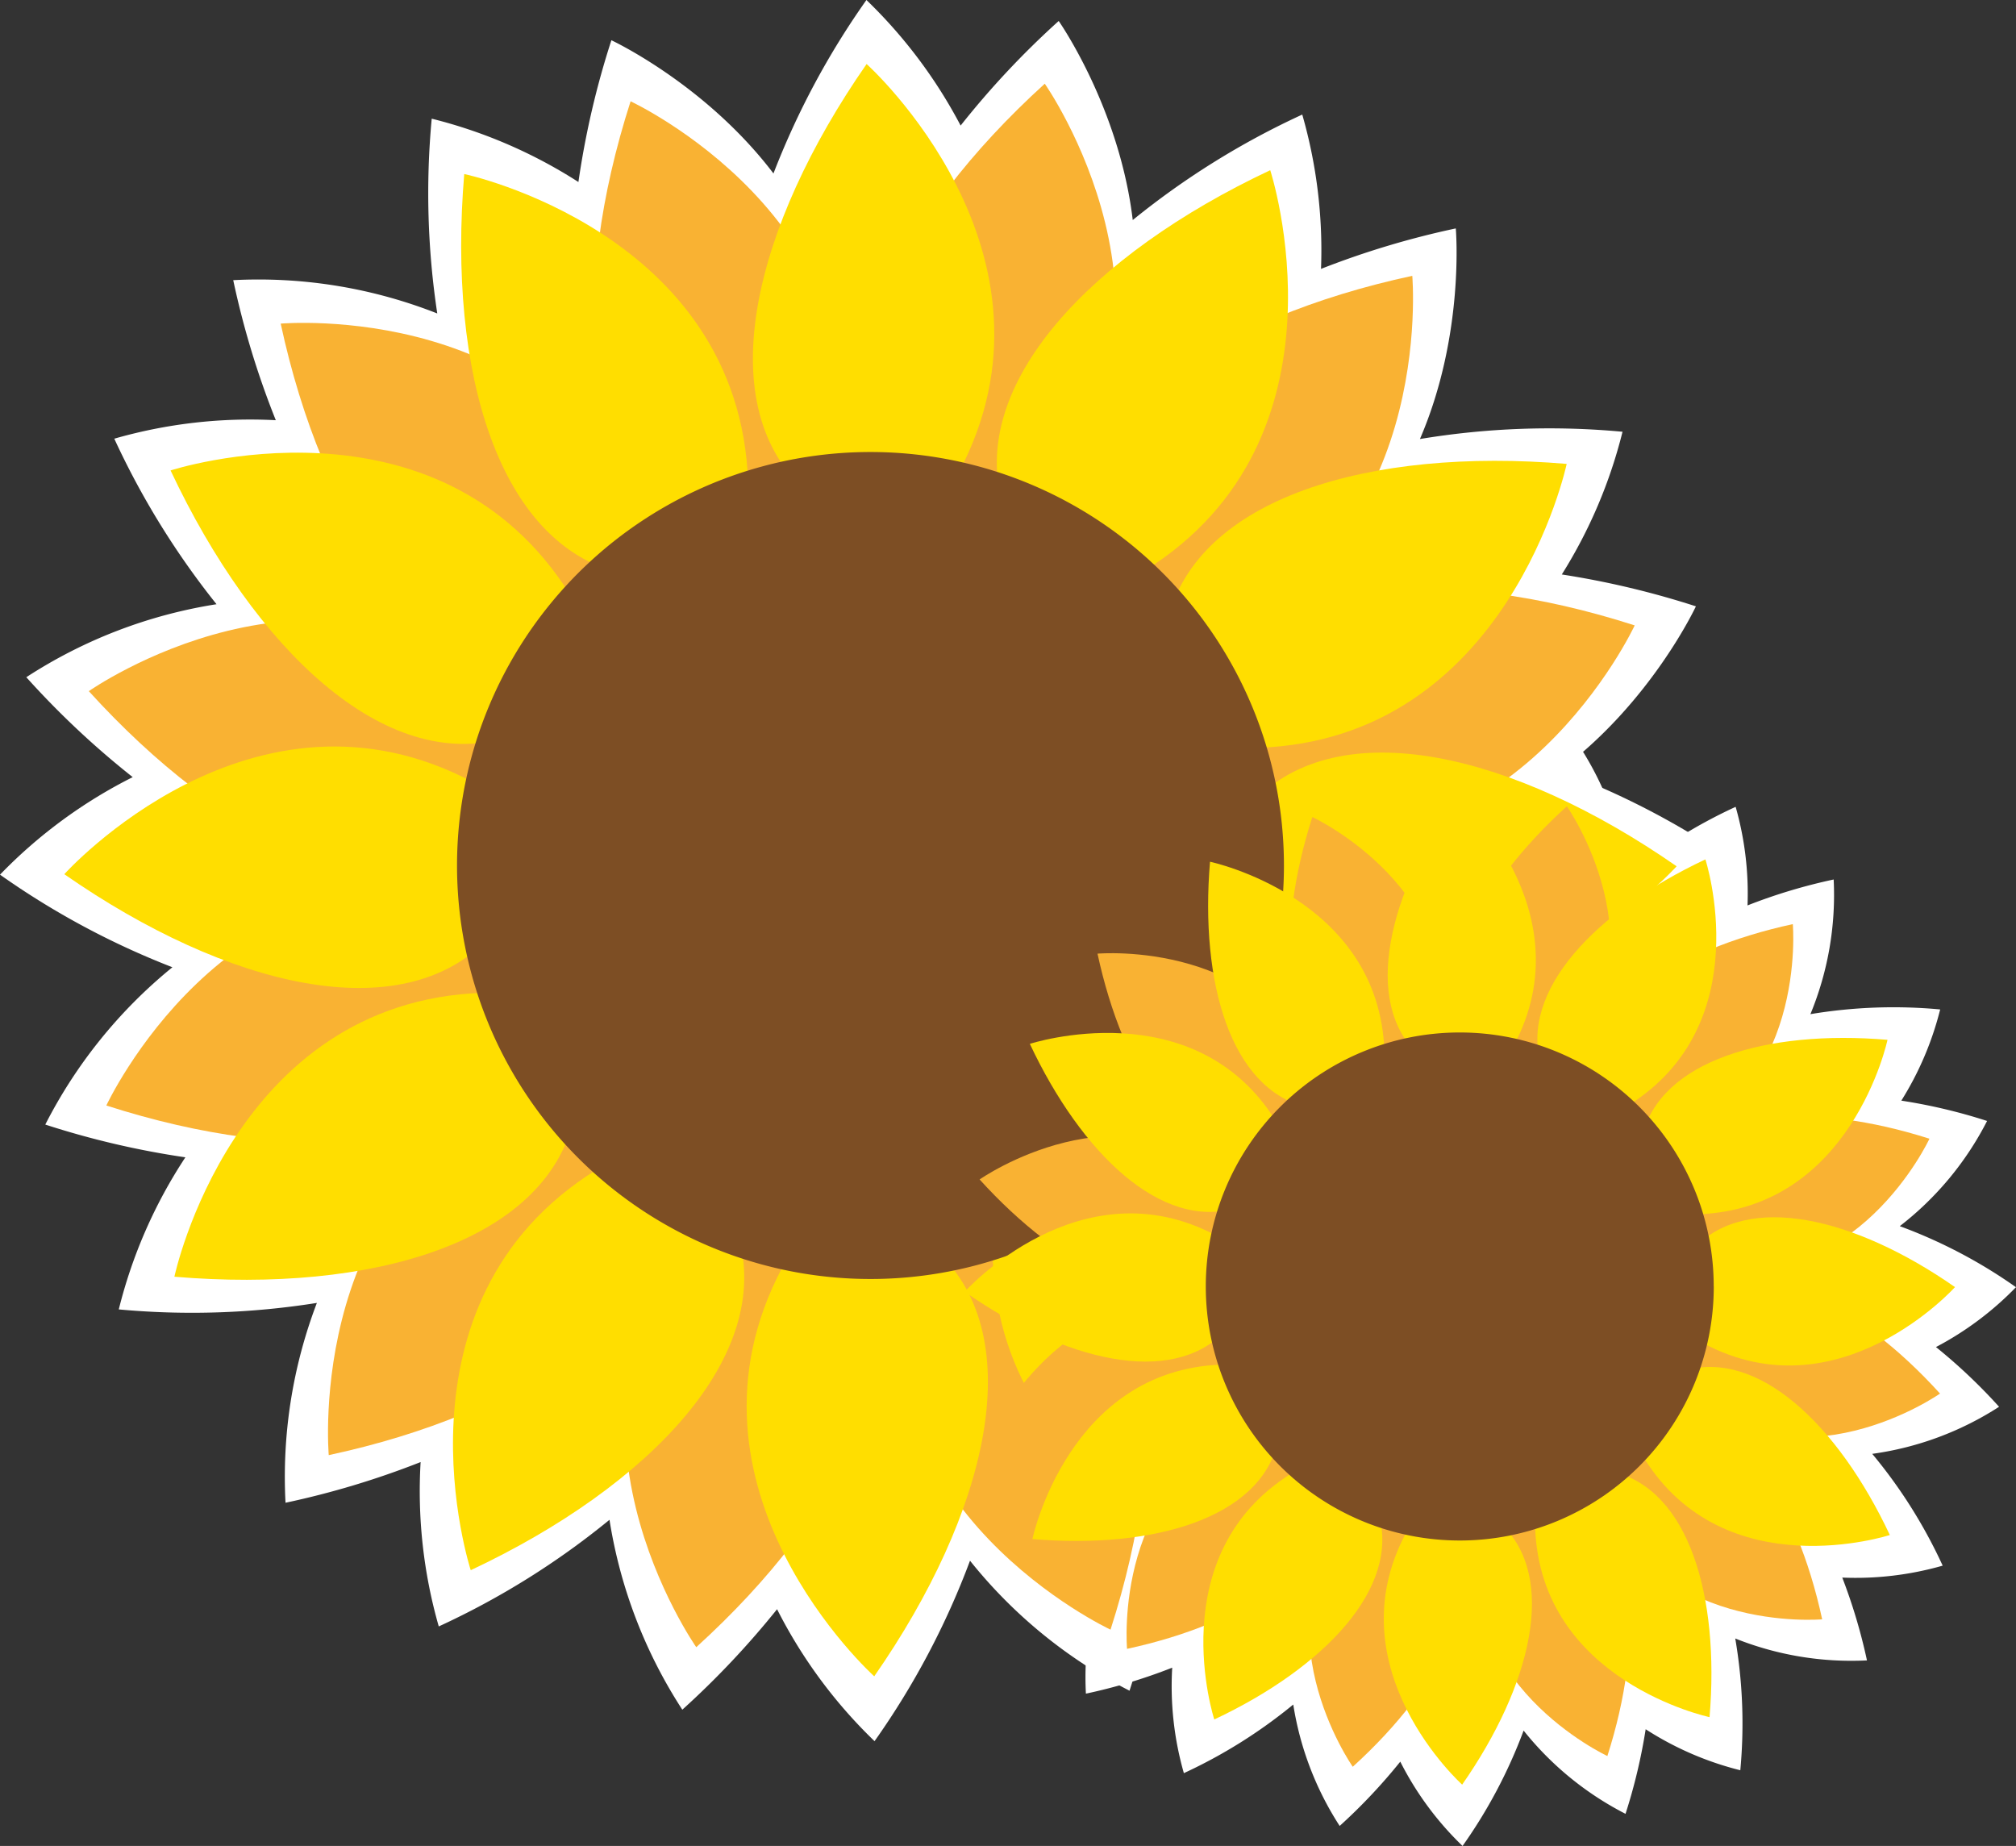 <svg xmlns="http://www.w3.org/2000/svg" viewBox="0 0 363.21 332.55"><rect x="0" y="0" width="363.21" height="332.55" fill="#333333" stroke="none"/><defs><style>.cls-1{fill:#fff;}.cls-2{fill:#f9b233;}.cls-3{fill:#ffde00;}.cls-4{fill:#7d4e24;}</style></defs><g id="Layer_2" data-name="Layer 2"><g id="Layer_1-2" data-name="Layer 1"><path class="cls-1" d="M363.21,231.89a90.5,90.5,0,0,0-20.94-11A56.38,56.38,0,0,0,358,201.94a98.69,98.69,0,0,0-15.45-3.66,57.05,57.05,0,0,0,7-16.43,90.74,90.74,0,0,0-23.38.85,56.24,56.24,0,0,0,4.19-24.26,98.89,98.89,0,0,0-15.52,4.67,57,57,0,0,0-2.14-17.76,91.2,91.2,0,0,0-19.54,12.18,56.28,56.28,0,0,0-8.49-22.94,98.74,98.74,0,0,0-11.3,12,57.19,57.19,0,0,0-10.83-14.49,91.9,91.9,0,0,0-10.72,20,56.23,56.23,0,0,0-18.64-15.38,98.4,98.4,0,0,0-3.8,16.32,56.58,56.58,0,0,0-16.88-7.28,92.41,92.41,0,0,0,.68,22.45,56.34,56.34,0,0,0-23.5-3.85,97.44,97.44,0,0,0,4.91,16.12A56.42,56.42,0,0,0,176,182.66a92.31,92.31,0,0,0,11.78,19.07,56.35,56.35,0,0,0-21.95,8.37,98.8,98.8,0,0,0,12.26,11.47,56.37,56.37,0,0,0-15.28,11.26,91.91,91.91,0,0,0,19.86,10.66A56.36,56.36,0,0,0,168,261.59a98.21,98.21,0,0,0,16.13,3.77,56.56,56.56,0,0,0-7.68,17.5,91.19,91.19,0,0,0,22.81-.75,56.22,56.22,0,0,0-3.62,23,98.53,98.53,0,0,0,15.55-4.68,56.91,56.91,0,0,0,2.1,19A91.34,91.34,0,0,0,233,307.07a56.24,56.24,0,0,0,8.36,21.87,100.39,100.39,0,0,0,10.92-11.58,56.34,56.34,0,0,0,11.22,15.19,90.66,90.66,0,0,0,11-20.79,56.33,56.33,0,0,0,18.36,15,100.45,100.45,0,0,0,3.63-15.24,56.8,56.8,0,0,0,17.05,7.39,90.67,90.67,0,0,0-.91-23.74,56.31,56.31,0,0,0,23.73,3.95,100.5,100.5,0,0,0-4.45-14.92A57,57,0,0,0,350,282.05a90.41,90.41,0,0,0-12.69-20.14,56.25,56.25,0,0,0,22.85-8.48,99,99,0,0,0-11.37-10.76,57,57,0,0,0,14.41-10.78"/><path class="cls-1" d="M313.67,156.1A141.86,141.86,0,0,0,281,138.83c16.47-12.26,24.54-29.6,24.54-29.6a155.76,155.76,0,0,0-24.16-5.74,88.35,88.35,0,0,0,10.94-25.71,142.41,142.41,0,0,0-36.5,1.31c8.14-18.87,6.46-37.94,6.46-37.94A154.23,154.23,0,0,0,238,48.44a88.49,88.49,0,0,0-3.38-27.8,143.5,143.5,0,0,0-30.54,19c-2.42-20.3-13.34-35.86-13.34-35.86a154.45,154.45,0,0,0-17.67,18.84A88.72,88.72,0,0,0,156.1,0a143.6,143.6,0,0,0-16.75,31.25c-12.24-16.11-29.2-24-29.2-24a153.61,153.61,0,0,0-5.94,25.54A88.42,88.42,0,0,0,77.78,21.38a144.82,144.82,0,0,0,1,35.09,87.83,87.83,0,0,0-36.76-6,153.61,153.61,0,0,0,7.67,25.23,88.57,88.57,0,0,0-29.1,3.33,144.79,144.79,0,0,0,18.42,29.82A87.74,87.74,0,0,0,4.74,122,154.94,154.94,0,0,0,23.91,140,88.4,88.4,0,0,0,0,157.57a144.22,144.22,0,0,0,31.06,16.68,88,88,0,0,0-22.9,28.34,153.74,153.74,0,0,0,25.24,5.9,88.35,88.35,0,0,0-12,27.4,143.47,143.47,0,0,0,35.69-1.17,87.92,87.92,0,0,0-5.65,36,153.27,153.27,0,0,0,24.34-7.33A88.48,88.48,0,0,0,79.05,293a142.72,142.72,0,0,0,30.76-19.21A87.8,87.8,0,0,0,122.93,308,156.17,156.17,0,0,0,140,289.9a88.39,88.39,0,0,0,17.56,23.77,142.54,142.54,0,0,0,17.2-32.51,87.85,87.85,0,0,0,28.74,23.42,154.82,154.82,0,0,0,5.69-23.85,88.54,88.54,0,0,0,26.69,11.56,142.28,142.28,0,0,0-1.42-37.1,87.6,87.6,0,0,0,37.13,6.13,156.24,156.24,0,0,0-7-23.35A88.19,88.19,0,0,0,293,234.61a142,142,0,0,0-19.82-31.47c20.23-2.46,35.72-13.32,35.72-13.32A153.73,153.73,0,0,0,291.14,173a88.71,88.71,0,0,0,22.53-16.9"/><path class="cls-2" d="M113.61,18.25s46,21.39,37.33,65.73c-2.54,11.93-11.2,18.06-26,10.7C104.6,84.52,102.7,52.19,113.61,18.25"/><path class="cls-2" d="M188.23,15.08s29.17,41.54-.54,75.59c-8.16,9.06-18.73,10-27.84-3.73-12.56-19,2-47.92,28.38-71.86"/><path class="cls-2" d="M254.44,49.65s4.49,50.55-38.25,65.19c-11.61,3.77-21.25-.67-22.26-17.15-1.39-22.71,25.66-40.52,60.51-48"/><path class="cls-2" d="M294.5,112.69s-21.39,46-65.74,37.32c-11.93-2.54-18.06-11.2-10.69-26,10.15-20.36,42.48-22.27,76.43-11.35"/><path class="cls-2" d="M297.67,187.31s-41.54,29.16-75.59-.54c-9.06-8.17-10-18.73,3.73-27.85,19-12.56,47.92,2,71.86,28.39"/><path class="cls-2" d="M263.1,253.52s-50.55,4.48-65.19-38.27c-3.77-11.6.67-21.24,17.15-22.25,22.71-1.39,40.52,25.66,48,60.52"/><path class="cls-2" d="M200.06,293.57s-46-21.39-37.33-65.73c2.54-11.93,11.2-18.06,26-10.69,20.36,10.15,22.26,42.48,11.35,76.42"/><path class="cls-2" d="M125.44,296.74s-29.17-41.54.54-75.59c8.16-9.07,18.73-10,27.84,3.73,12.56,19-2,47.92-28.38,71.86"/><path class="cls-2" d="M59.23,262.17S54.74,211.62,97.49,197c11.61-3.78,21.24.66,22.25,17.14,1.39,22.71-25.66,40.52-60.51,48"/><path class="cls-2" d="M19.17,199.13s21.39-46,65.73-37.32c11.94,2.54,18.06,11.2,10.7,26-10.15,20.37-42.48,22.27-76.43,11.35"/><path class="cls-2" d="M16,124.51s41.54-29.16,75.59.54c9.07,8.17,10,18.73-3.72,27.85-19,12.56-47.92-2-71.87-28.39"/><path class="cls-2" d="M50.57,58.3s50.56-4.48,65.19,38.26c3.78,11.61-.66,21.25-17.14,22.25C75.91,120.2,58.1,93.16,50.57,58.3"/><path class="cls-3" d="M83.64,31.35S133.29,41.83,134.79,87c.22,12.2-6.85,20.12-22.9,16.27C89.77,98,80.64,66.87,83.64,31.35"/><path class="cls-3" d="M156.15,11.55s37.76,33.91,16.48,73.77c-5.92,10.67-16,14-28,2.63-16.5-15.65-8.87-47.13,11.49-76.4"/><path class="cls-3" d="M228.85,30.66s15.75,48.25-22.61,72.13c-10.46,6.28-20.85,4.13-25.54-11.7-6.46-21.82,15.89-45.26,48.15-60.43"/><path class="cls-3" d="M282.26,83.57s-10.49,49.65-55.65,51.15c-12.2.22-20.12-6.85-16.26-22.9,5.31-22.12,36.38-31.25,71.91-28.25"/><path class="cls-3" d="M302.05,156.08s-33.9,37.76-73.77,16.48c-10.67-5.91-14-16-2.63-28,15.66-16.5,47.13-8.86,76.4,11.49"/><path class="cls-3" d="M282.94,228.79s-48.25,15.74-72.13-22.62c-6.28-10.46-4.12-20.85,11.7-25.54,21.82-6.46,45.26,15.89,60.43,48.16"/><path class="cls-3" d="M230,282.19s-49.66-10.49-51.16-55.65c-.21-12.2,6.85-20.12,22.9-16.27C223.9,215.58,233,246.66,230,282.19"/><path class="cls-3" d="M157.52,302S119.76,268.07,141,228.22c5.92-10.68,16-14,28-2.64,16.5,15.66,8.87,47.13-11.49,76.4"/><path class="cls-3" d="M84.81,282.87s-15.74-48.25,22.62-72.12c10.46-6.29,20.85-4.13,25.54,11.7,6.46,21.81-15.89,45.25-48.16,60.42"/><path class="cls-3" d="M31.42,230s10.48-49.65,55.64-51.15c12.2-.21,20.12,6.85,16.27,22.9C98,223.84,66.94,233,31.42,230"/><path class="cls-3" d="M11.62,157.45S45.53,119.69,85.39,141c10.67,5.92,14,16,2.63,28-15.66,16.5-47.13,8.87-76.4-11.49"/><path class="cls-3" d="M30.73,84.75S79,69,102.85,107.36c6.29,10.46,4.13,20.85-11.69,25.54C69.34,139.36,45.9,117,30.73,84.75"/><path class="cls-4" d="M231.32,155.91a74.49,74.49,0,1,1-74.49-74.48,74.49,74.49,0,0,1,74.49,74.48"/><path class="cls-2" d="M236.46,147.2s28.26,13.13,22.92,40.38c-1.55,7.33-6.87,11.09-15.95,6.56-12.51-6.23-13.68-26.09-7-46.94"/><path class="cls-2" d="M282.29,145.25s17.92,25.51-.33,46.43c-5,5.57-11.5,6.17-17.1-2.29-7.72-11.65,1.21-29.43,17.43-44.14"/><path class="cls-2" d="M323,166.48s2.76,31.06-23.51,40.05c-7.13,2.32-13-.41-13.66-10.53-.86-13.95,15.75-24.89,37.17-29.52"/><path class="cls-2" d="M347.58,205.21s-13.15,28.28-40.38,22.93c-7.34-1.56-11.1-6.88-6.58-16,6.24-12.5,26.1-13.67,47-7"/><path class="cls-2" d="M349.52,251.05S324,269,303.09,250.72c-5.57-5-6.17-11.51,2.29-17.1,11.65-7.72,29.44,1.2,44.14,17.43"/><path class="cls-2" d="M328.29,291.72s-31.06,2.76-40.05-23.5c-2.31-7.13.41-13.05,10.53-13.67,14-.85,24.9,15.76,29.52,37.17"/><path class="cls-2" d="M289.56,316.33S261.29,303.19,266.63,276c1.56-7.33,6.88-11.09,15.95-6.57,12.52,6.24,13.68,26.1,7,46.95"/><path class="cls-2" d="M243.72,318.28s-17.91-25.52.33-46.43c5-5.58,11.51-6.17,17.1,2.28,7.72,11.65-1.2,29.44-17.43,44.15"/><path class="cls-2" d="M203.05,297s-2.76-31.05,23.5-40c7.13-2.32,13,.4,13.67,10.53.85,14-15.76,24.89-37.17,29.51"/><path class="cls-2" d="M178.44,258.32s13.14-28.28,40.38-22.93c7.33,1.56,11.1,6.88,6.57,16-6.24,12.51-26.1,13.68-46.95,7"/><path class="cls-2" d="M176.49,212.48s25.52-17.92,46.44.33c5.57,5,6.17,11.5-2.29,17.1-11.65,7.72-29.44-1.2-44.15-17.43"/><path class="cls-2" d="M197.73,171.8s31.06-2.76,40.05,23.51c2.31,7.12-.41,13.05-10.54,13.67-14,.85-24.89-15.77-29.51-37.18"/><path class="cls-3" d="M218,155.24s30.51,6.44,31.42,34.19c.14,7.49-4.2,12.36-14.06,10-13.6-3.26-19.2-22.35-17.36-44.18"/><path class="cls-3" d="M262.59,143.08s23.19,20.83,10.12,45.32c-3.63,6.56-9.83,8.6-17.18,1.62-10.14-9.62-5.45-29,7.06-46.94"/><path class="cls-3" d="M307.25,154.82s9.67,29.64-13.89,44.31c-6.42,3.86-12.81,2.53-15.69-7.19-4-13.4,9.76-27.8,29.58-37.12"/><path class="cls-3" d="M340.06,187.32s-6.45,30.51-34.19,31.43c-7.5.13-12.36-4.21-10-14.07,3.26-13.59,22.35-19.2,44.18-17.36"/><path class="cls-3" d="M352.22,231.87S331.39,255.07,306.9,242c-6.55-3.64-8.6-9.83-1.62-17.19,9.62-10.14,29-5.45,46.94,7.06"/><path class="cls-3" d="M340.48,276.53s-29.64,9.67-44.31-13.89c-3.86-6.42-2.54-12.81,7.19-15.69,13.39-4,27.8,9.76,37.12,29.58"/><path class="cls-3" d="M308,309.34s-30.5-6.44-31.42-34.19c-.13-7.49,4.21-12.36,14.07-10,13.59,3.26,19.19,22.35,17.35,44.18"/><path class="cls-3" d="M263.43,321.5s-23.2-20.83-10.13-45.32c3.63-6.55,9.83-8.6,17.18-1.62,10.14,9.62,5.45,29-7.05,46.94"/><path class="cls-3" d="M218.77,309.76s-9.68-29.64,13.89-44.31c6.42-3.86,12.81-2.54,15.69,7.19,4,13.4-9.76,27.8-29.58,37.12"/><path class="cls-3" d="M186,277.26s6.44-30.51,34.18-31.43c7.5-.13,12.36,4.21,10,14.07-3.27,13.59-22.35,19.2-44.18,17.36"/><path class="cls-3" d="M173.8,232.71s20.83-23.2,45.32-10.12c6.55,3.63,8.59,9.82,1.62,17.18-9.62,10.14-29,5.45-46.94-7.06"/><path class="cls-3" d="M185.54,188.05s29.64-9.68,44.31,13.89c3.85,6.43,2.53,12.81-7.19,15.69-13.4,4-27.8-9.76-37.12-29.58"/><path class="cls-4" d="M308.76,231.76A45.76,45.76,0,1,1,263,186a45.75,45.75,0,0,1,45.75,45.75"/></g></g></svg>